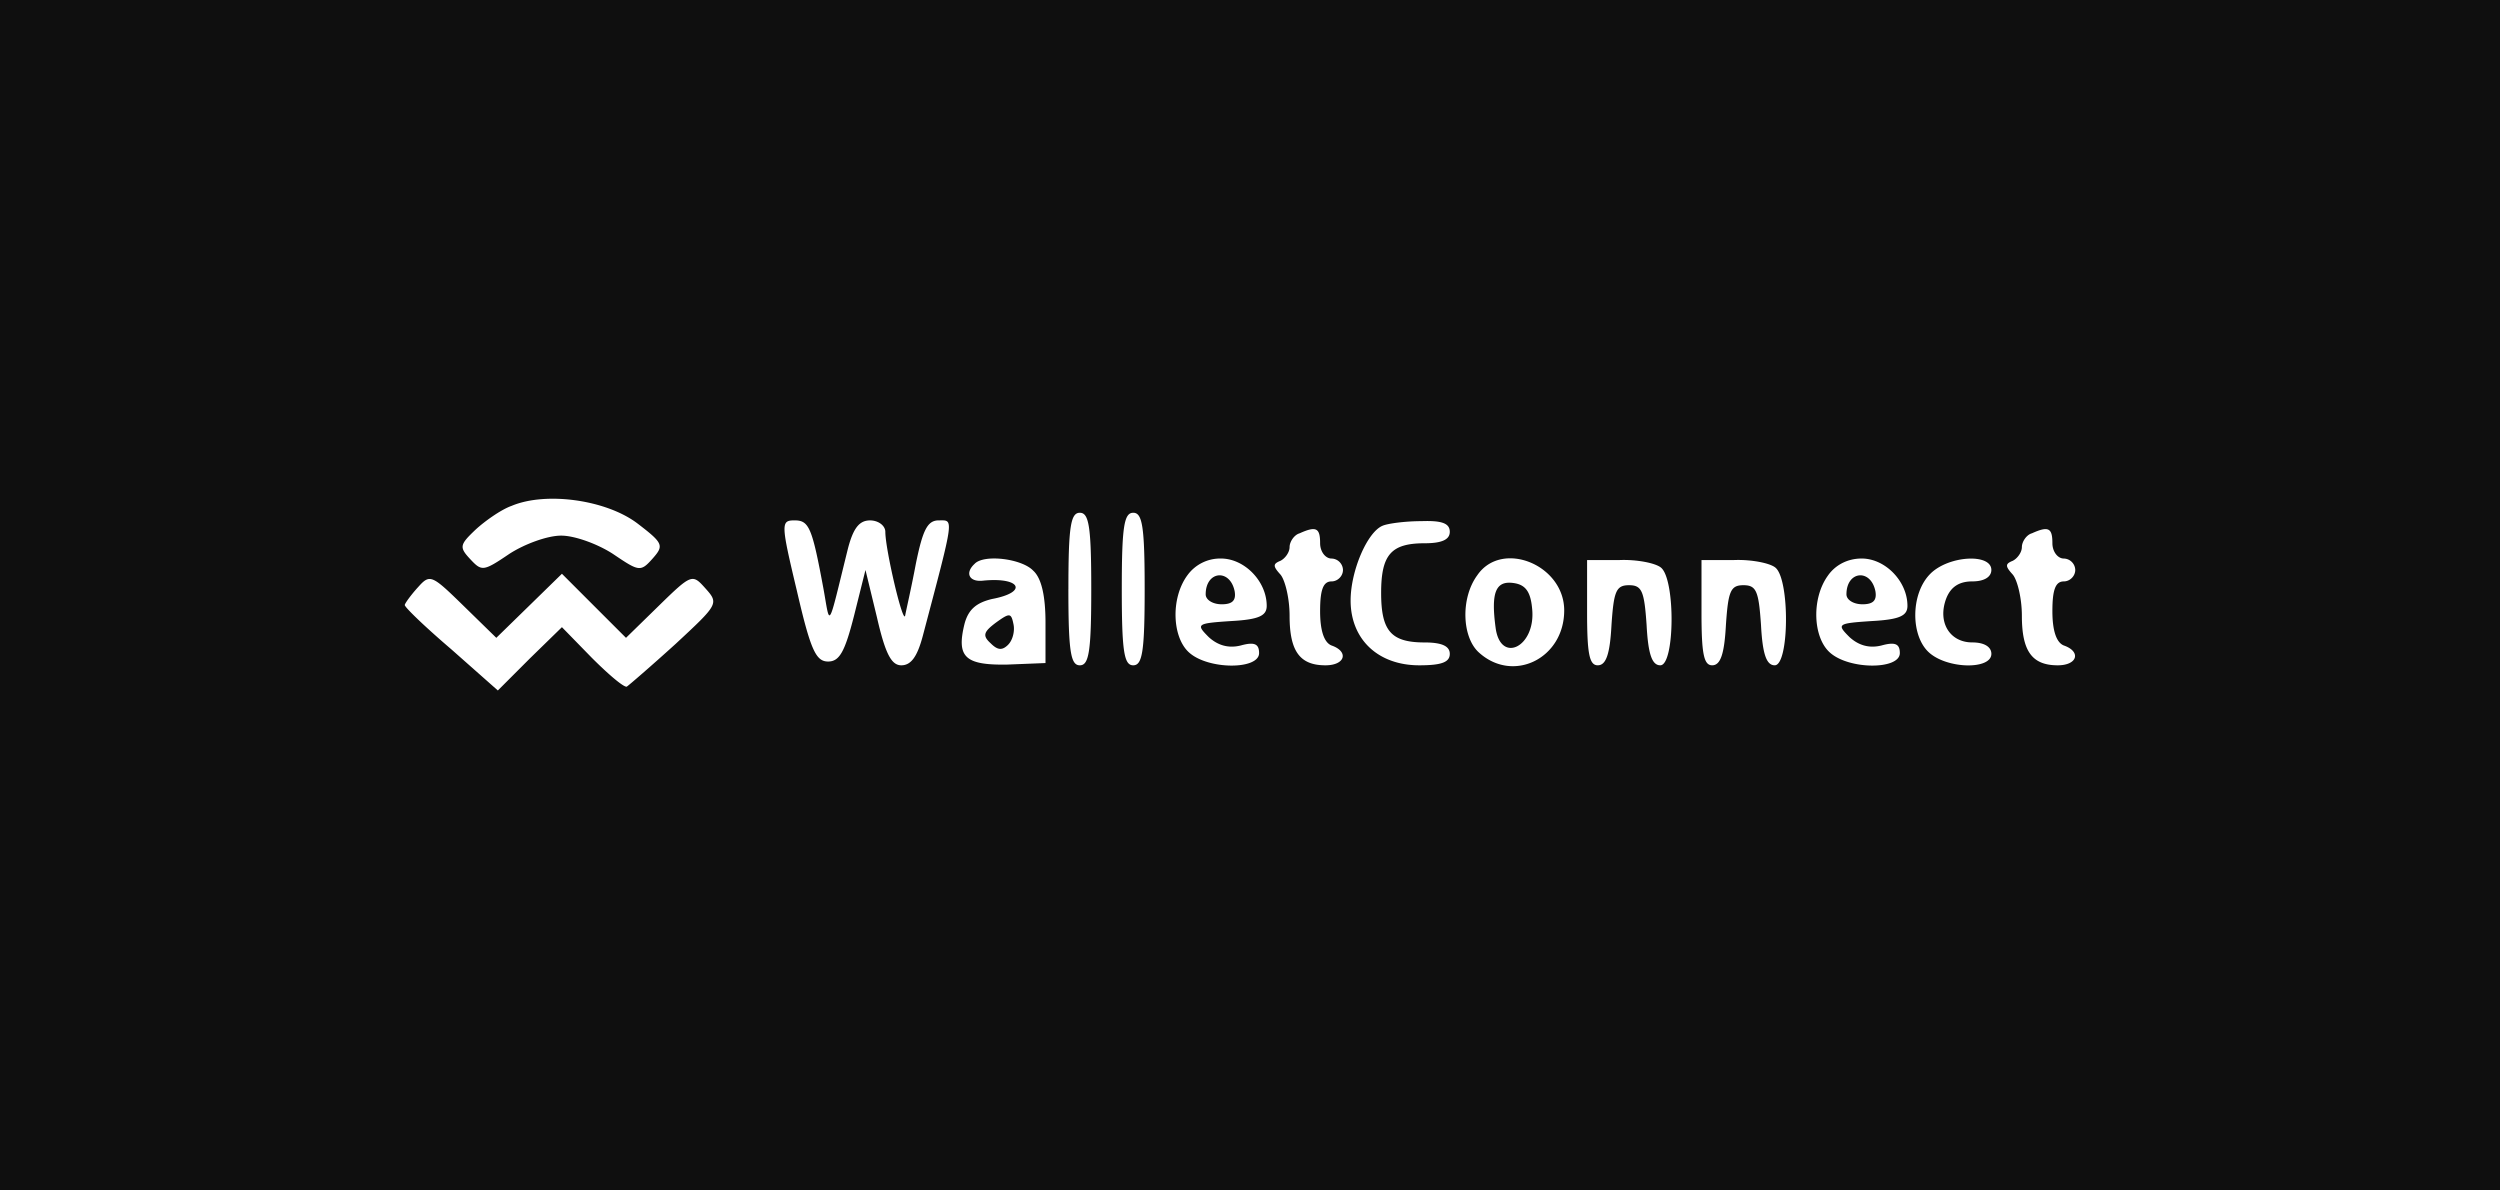<svg xmlns="http://www.w3.org/2000/svg" viewBox="0 0 105 50"><rect x="0" y="0" width="105" height="50" fill="#808080" stroke="none"/><symbol id="a" fill="none" viewBox="0 0 105 50"><path fill="#0F0F0F" d="M0 0h105v50H0z"/><path fill="#fff" d="M21.485 21.247c-.448.16-1.121.64-1.506.993-.672.64-.704.737-.224 1.25.48.512.545.512 1.634-.225.64-.416 1.602-.769 2.179-.769.576 0 1.537.353 2.178.77 1.09.736 1.154.768 1.666.191.48-.544.449-.64-.64-1.473-1.314-.994-3.845-1.346-5.287-.737Zm23.387 3.493c0 2.627.096 3.203.481 3.203.384 0 .48-.576.48-3.203s-.096-3.204-.48-3.204c-.385 0-.48.577-.48 3.204Zm2.243 0c0 2.627.096 3.203.48 3.203.385 0 .481-.576.481-3.203s-.096-3.204-.48-3.204c-.385 0-.481.577-.481 3.204Zm-13.648.064c.577 2.499.801 2.98 1.314 2.98.48 0 .705-.417 1.089-1.923l.48-1.922.481 1.986c.352 1.538.609 2.018 1.025 2.018.417 0 .673-.384.897-1.217 1.346-5.094 1.314-4.87.673-4.87-.48 0-.673.417-.961 1.826-.192 1.026-.417 1.987-.449 2.179-.096.352-.832-2.787-.832-3.524 0-.256-.289-.48-.641-.48-.449 0-.705.32-.93 1.185-.864 3.492-.736 3.3-1.025 1.698-.48-2.595-.608-2.884-1.217-2.884-.577 0-.577.128.096 2.948Zm24.605-2.724c-.641.257-1.346 1.89-1.346 3.14 0 1.634 1.154 2.723 2.884 2.723.929 0 1.281-.128 1.281-.48 0-.32-.32-.48-1.057-.48-1.41 0-1.826-.481-1.826-2.083 0-1.602.416-2.083 1.826-2.083.737 0 1.057-.16 1.057-.48 0-.353-.32-.48-1.185-.449-.673 0-1.41.096-1.634.192Zm-3.492.32c-.224.065-.417.353-.417.578 0 .224-.192.48-.384.576-.32.128-.32.225 0 .577.192.224.384.993.384 1.73 0 1.474.417 2.082 1.506 2.082.833 0 .993-.576.256-.833-.32-.128-.48-.64-.48-1.441 0-.897.128-1.25.48-1.25.257 0 .48-.224.48-.48a.493.493 0 0 0-.48-.48c-.256 0-.48-.29-.48-.642 0-.64-.16-.736-.865-.416Zm30.755 0c-.224.065-.416.353-.416.578 0 .224-.192.48-.384.576-.32.128-.32.225 0 .577.192.224.384.993.384 1.73 0 1.474.416 2.082 1.506 2.082.833 0 .993-.576.256-.833-.32-.128-.48-.64-.48-1.441 0-.897.128-1.25.48-1.25.256 0 .48-.224.48-.48a.493.493 0 0 0-.48-.48c-.256 0-.48-.29-.48-.642 0-.64-.16-.736-.865-.416Zm-44.403 1.283c-.417.385-.224.77.352.705 1.57-.16 1.922.48.385.769-.673.16-.993.448-1.154 1.025-.352 1.41 0 1.762 1.794 1.73l1.602-.064V26.15c0-1.09-.16-1.858-.512-2.178-.48-.513-2.083-.705-2.467-.289Zm1.41 3.396c-.257.256-.45.224-.737-.064-.353-.32-.289-.48.224-.865.577-.416.64-.416.737.064.064.289-.032.673-.225.865Zm7.528-2.916c-.705.96-.64 2.595.064 3.235.801.737 2.948.737 2.948.032 0-.384-.192-.48-.77-.32-.512.128-.96 0-1.345-.352-.544-.545-.512-.577.93-.673 1.185-.064 1.505-.224 1.505-.64 0-1.026-.929-1.987-1.922-1.987a1.7 1.7 0 0 0-1.41.705Zm1.986.672c.065.385-.096.545-.544.545-.384 0-.673-.192-.673-.416 0-.994 1.025-1.09 1.217-.129Zm10.188-.671c-.704.962-.64 2.595.065 3.236 1.441 1.314 3.588.257 3.588-1.762 0-1.922-2.627-2.98-3.653-1.474Zm2.307 1.41c.16 1.602-1.346 2.339-1.538.769-.192-1.442 0-1.954.737-1.858.513.064.737.352.801 1.09Zm2.307.159c0 1.73.096 2.21.448 2.21.353 0 .513-.48.577-1.698.096-1.41.192-1.666.737-1.666.544 0 .64.257.737 1.666.064 1.218.224 1.698.576 1.698.609 0 .641-3.588.032-4.1-.224-.193-1.025-.353-1.762-.32h-1.345v2.21Zm4.805 0c0 1.73.097 2.21.449 2.21s.512-.48.577-1.698c.096-1.41.192-1.666.736-1.666.545 0 .641.257.737 1.666.064 1.218.225 1.698.577 1.698.609 0 .64-3.588.032-4.1-.224-.193-1.025-.353-1.762-.32h-1.346v2.21Zm5.319-1.57c-.705.96-.641 2.595.064 3.235.8.737 2.947.737 2.947.032 0-.384-.192-.48-.769-.32-.512.128-.96 0-1.345-.352-.545-.545-.513-.577.929-.673 1.185-.064 1.505-.224 1.505-.64 0-1.026-.929-1.987-1.922-1.987-.576 0-1.089.256-1.41.705Zm1.986.672c.064.385-.096.545-.545.545-.384 0-.672-.192-.672-.416 0-.994 1.025-1.09 1.217-.129Zm2.307-.737c-.833.833-.833 2.595-.064 3.3.768.705 2.627.737 2.627.064 0-.288-.289-.48-.801-.48-.961 0-1.474-.866-1.09-1.859.193-.48.545-.704 1.09-.704.512 0 .8-.193.8-.481 0-.705-1.793-.609-2.562.16Zm-63.53.577c-.289.32-.545.673-.545.737 0 .096.865.929 1.954 1.858L20.91 29l1.345-1.346 1.346-1.313 1.25 1.281c.704.705 1.345 1.25 1.473 1.218.096-.064 1.025-.865 2.05-1.794 1.794-1.666 1.826-1.698 1.25-2.339-.545-.609-.577-.609-1.955.737l-1.377 1.345-1.346-1.345-1.345-1.346-1.378 1.346-1.378 1.345-1.377-1.345c-1.346-1.314-1.41-1.346-1.922-.769Z"/></symbol><use href="#a"/></svg>